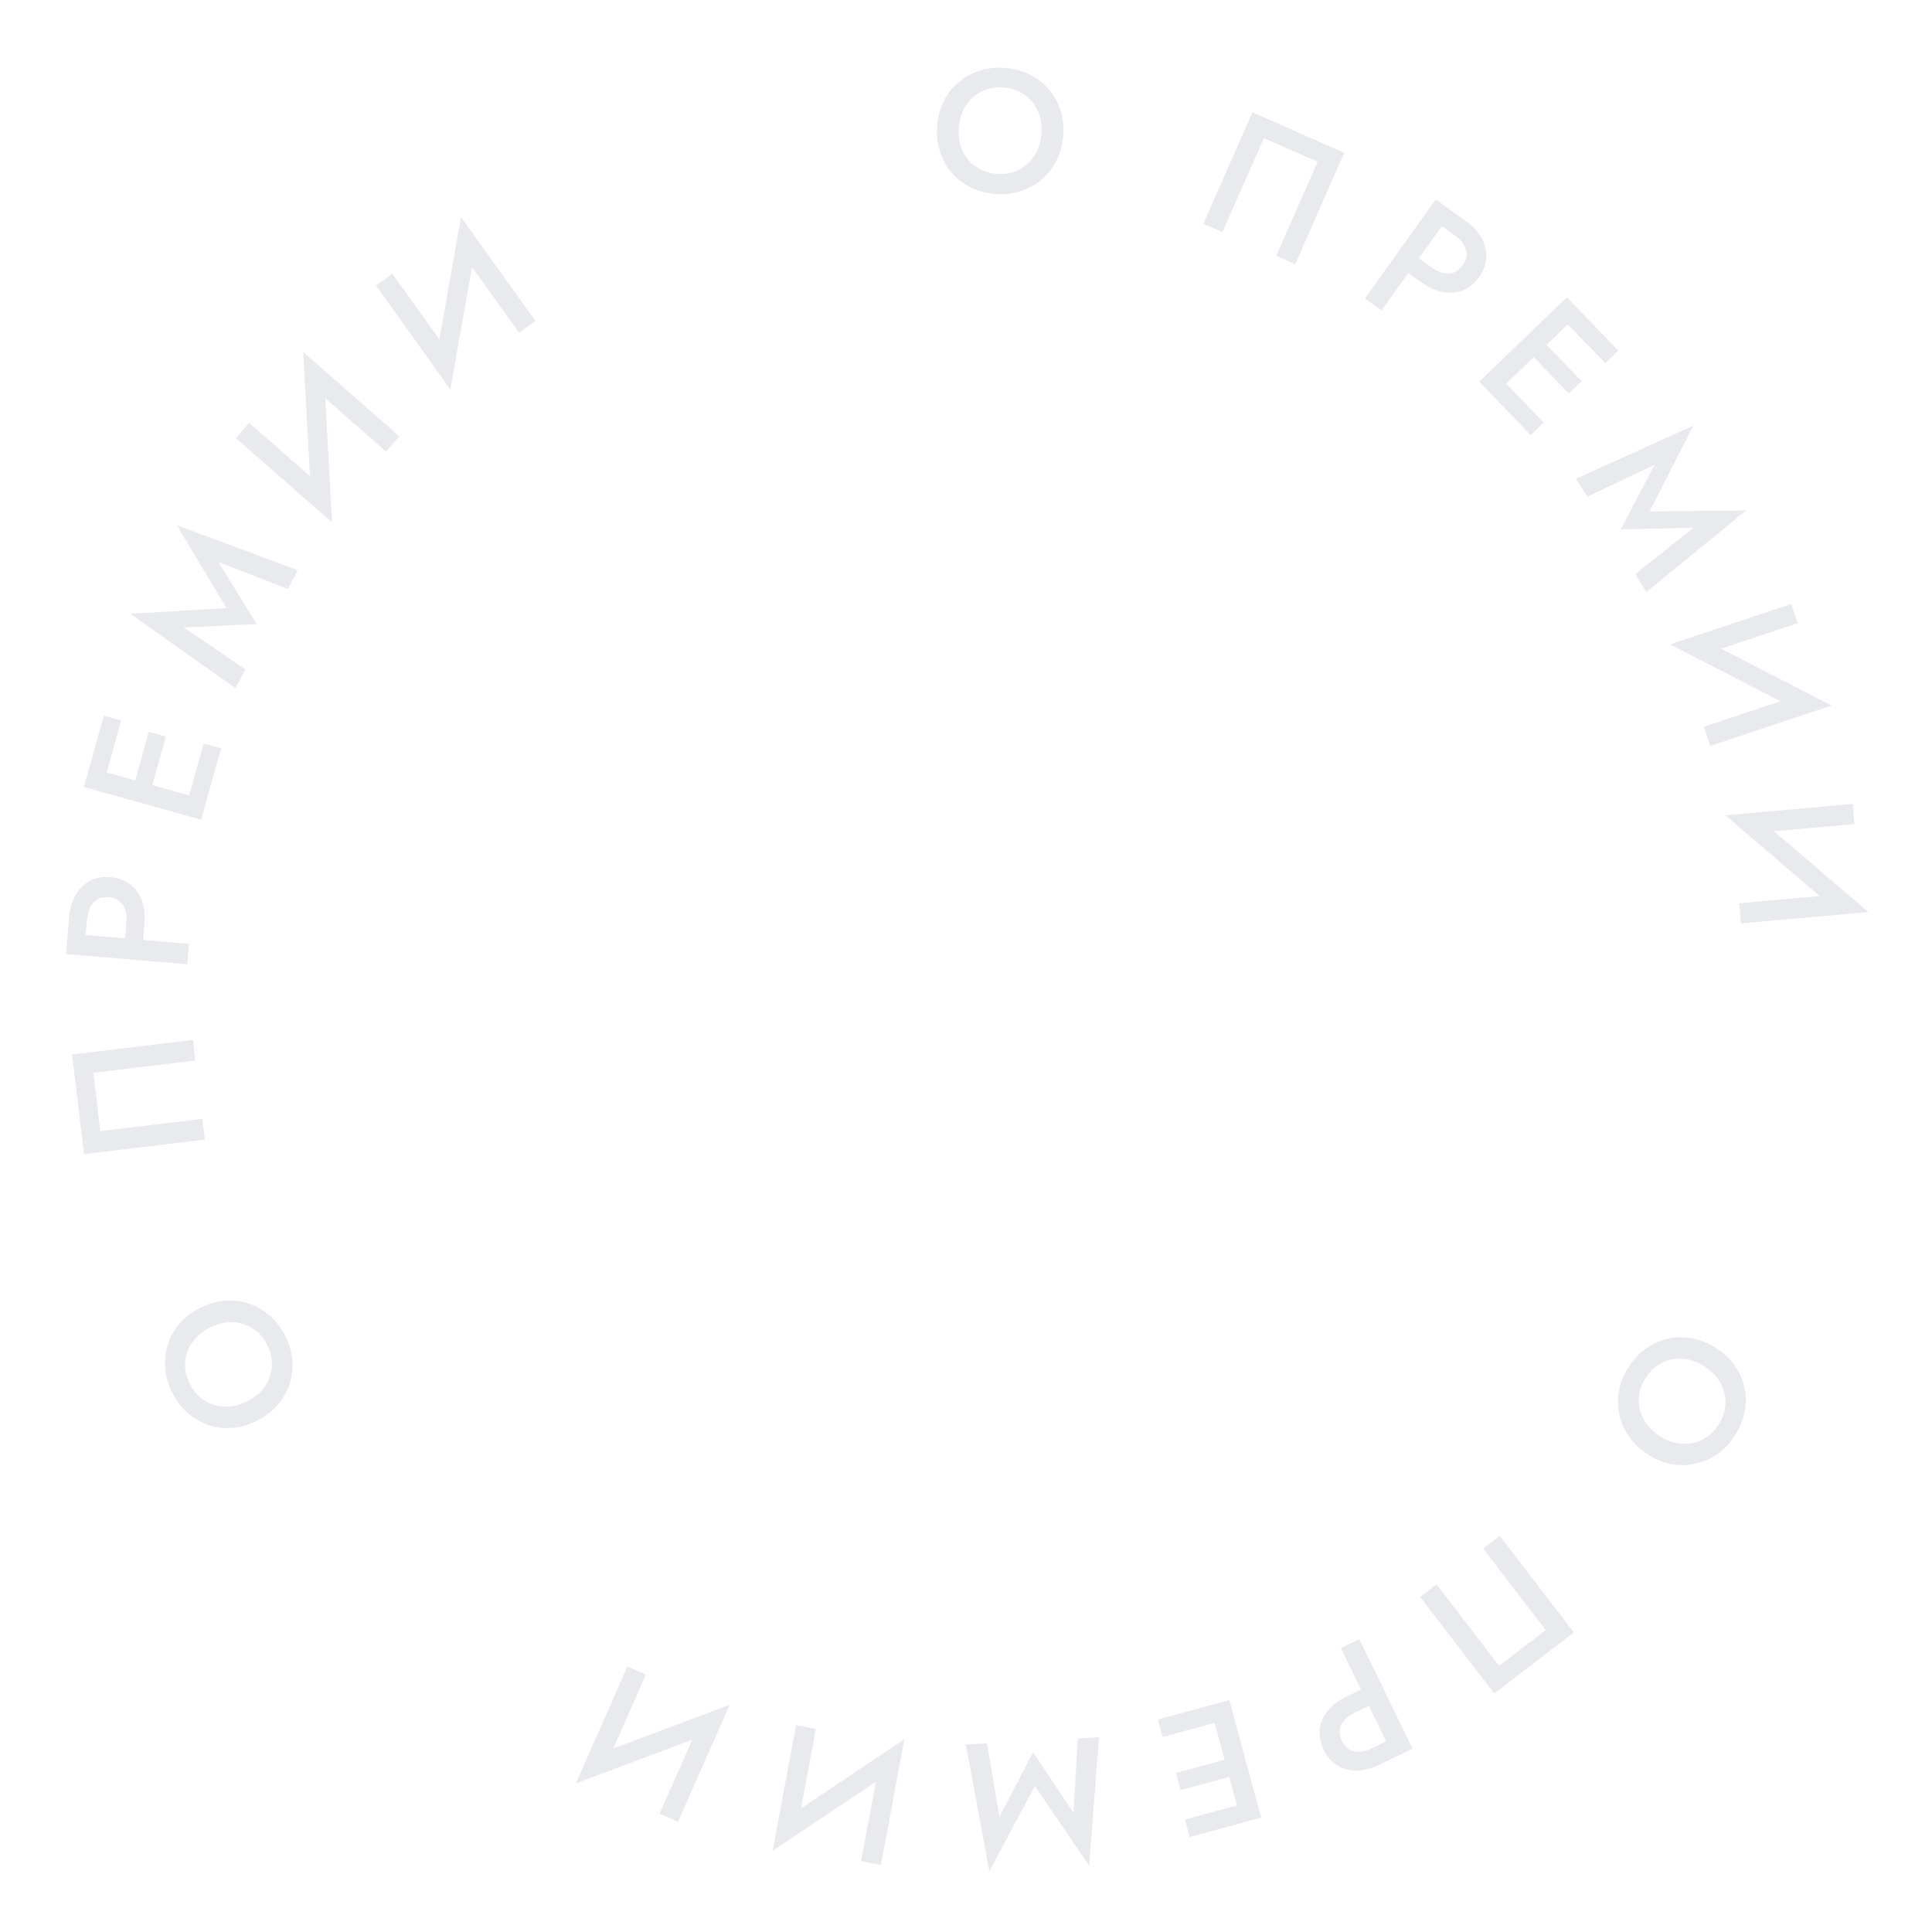 <?xml version="1.0" encoding="UTF-8"?> <svg xmlns="http://www.w3.org/2000/svg" width="300" height="300" viewBox="0 0 300 300" fill="none"> <path d="M264.705 212.201C263.619 211.493 262.499 211.085 261.345 210.977C260.195 210.894 259.114 211.103 258.101 211.602C257.088 212.102 256.242 212.872 255.564 213.913C254.876 214.968 254.512 216.053 254.474 217.167C254.426 218.296 254.676 219.361 255.226 220.364C255.781 221.392 256.601 222.26 257.687 222.967C258.772 223.675 259.885 224.078 261.024 224.176C262.179 224.284 263.262 224.088 264.276 223.588C265.279 223.104 266.13 222.326 266.828 221.255C267.506 220.215 267.869 219.13 267.918 218.001C267.966 216.872 267.713 215.794 267.158 214.766C266.608 213.764 265.79 212.908 264.705 212.201ZM266.548 209.373C267.739 210.15 268.7 211.066 269.429 212.122C270.159 213.178 270.645 214.311 270.887 215.522C271.135 216.757 271.138 218.005 270.896 219.266C270.645 220.542 270.141 221.76 269.384 222.921C268.607 224.113 267.691 225.073 266.635 225.803C265.579 226.533 264.441 227.026 263.221 227.284C262.005 227.566 260.767 227.586 259.507 227.344C258.246 227.103 257.02 226.594 255.829 225.817C254.653 225.051 253.692 224.134 252.947 223.069C252.202 222.003 251.701 220.86 251.444 219.639C251.187 218.419 251.176 217.166 251.413 215.88C251.654 214.62 252.163 213.394 252.94 212.202C253.706 211.026 254.623 210.066 255.688 209.321C256.769 208.586 257.92 208.09 259.14 207.832C260.351 207.59 261.594 207.595 262.87 207.846C264.146 208.098 265.372 208.607 266.548 209.373Z" fill="#E8EAED"></path> <path d="M232.782 258.676L240.022 253.121L230.309 240.46L232.88 238.488L244.384 253.483L232.024 262.966L220.519 247.971L223.069 246.016L232.782 258.676Z" fill="#E8EAED"></path> <path d="M219.336 271.522L216.47 272.915L208.21 255.915L211.076 254.523L219.336 271.522ZM216.408 269.823L217.636 272.348L214.211 274.012C212.981 274.61 211.806 274.91 210.687 274.914C209.56 274.941 208.552 274.68 207.665 274.131C206.786 273.597 206.082 272.788 205.555 271.704C205.028 270.619 204.823 269.558 204.939 268.521C205.056 267.484 205.469 266.522 206.18 265.637C206.882 264.775 207.848 264.046 209.079 263.448L212.503 261.784L213.73 264.31L210.306 265.974C209.318 266.453 208.639 267.074 208.268 267.834C207.897 268.595 207.932 269.428 208.372 270.335C208.813 271.242 209.443 271.776 210.262 271.938C211.089 272.117 211.997 271.966 212.984 271.486L216.408 269.823Z" fill="#E8EAED"></path> <path d="M188.99 264.513L189.724 267.224L180.525 269.717L179.791 267.006L188.99 264.513ZM193.199 280.045L193.933 282.755L184.734 285.248L184 282.538L193.199 280.045ZM191.278 272.957L191.998 275.615L183.32 277.967L182.6 275.309L191.278 272.957ZM195.836 282.24L192.813 283.059L187.869 264.817L190.892 263.998L195.836 282.24Z" fill="#E8EAED"></path> <path d="M166.684 281.5L167.357 269.945L170.646 269.767L169.13 289.723L160.7 277.335L153.627 290.561L149.968 270.885L153.257 270.707L155.199 282.121L160.415 272.077L166.684 281.5Z" fill="#E8EAED"></path> <path d="M120.907 283.123L140.429 270.069L139.493 274.344L119.971 287.397L120.907 283.123ZM133.707 289.002L136.696 272.997L140.429 270.069L136.786 289.577L133.707 289.002ZM119.971 287.397L123.615 267.89L126.693 268.465L123.719 284.389L119.971 287.397Z" fill="#E8EAED"></path> <path d="M91.308 272.975L113.296 264.725L111.409 268.673L89.421 276.923L91.308 272.975ZM102.428 281.622L108.993 266.723L113.296 264.725L105.294 282.885L102.428 281.622ZM89.421 276.923L97.424 258.763L100.29 260.026L93.757 274.85L89.421 276.923Z" fill="#E8EAED"></path> <path d="M38.359 217.616C39.518 217.037 40.436 216.277 41.112 215.335C41.765 214.385 42.131 213.347 42.212 212.22C42.293 211.093 42.056 209.974 41.501 208.863C40.937 207.736 40.185 206.874 39.243 206.278C38.293 205.666 37.247 205.344 36.104 205.312C34.937 205.271 33.773 205.541 32.614 206.12C31.455 206.699 30.545 207.456 29.885 208.389C29.208 209.331 28.83 210.365 28.749 211.492C28.66 212.603 28.901 213.73 29.473 214.873C30.028 215.984 30.78 216.846 31.73 217.458C32.68 218.07 33.738 218.396 34.905 218.437C36.048 218.469 37.2 218.196 38.359 217.616ZM39.867 220.635C38.596 221.271 37.319 221.637 36.039 221.733C34.76 221.83 33.536 221.676 32.369 221.274C31.178 220.863 30.099 220.235 29.133 219.389C28.16 218.528 27.363 217.477 26.743 216.237C26.108 214.965 25.742 213.689 25.645 212.409C25.549 211.129 25.698 209.898 26.093 208.714C26.464 207.523 27.072 206.444 27.917 205.479C28.763 204.513 29.821 203.712 31.093 203.077C32.349 202.449 33.625 202.083 34.921 201.979C36.218 201.874 37.457 202.02 38.64 202.414C39.824 202.809 40.91 203.433 41.9 204.287C42.866 205.132 43.667 206.191 44.302 207.463C44.93 208.719 45.296 209.995 45.4 211.291C45.488 212.595 45.335 213.839 44.94 215.022C44.538 216.189 43.905 217.26 43.044 218.233C42.182 219.207 41.123 220.008 39.867 220.635Z" fill="#E8EAED"></path> <path d="M14.493 166.579L15.581 175.64L31.424 173.738L31.81 176.955L13.045 179.207L11.188 163.739L29.953 161.487L30.336 164.677L14.493 166.579Z" fill="#E8EAED"></path> <path d="M10.242 148.136L10.512 144.962L29.344 146.564L29.074 149.738L10.242 148.136ZM13.2 146.491L10.402 146.253L10.725 142.46C10.841 141.097 11.184 139.934 11.753 138.971C12.307 137.988 13.046 137.256 13.972 136.775C14.881 136.292 15.935 136.102 17.137 136.204C18.339 136.306 19.355 136.673 20.187 137.303C21.018 137.934 21.633 138.781 22.03 139.845C22.411 140.889 22.544 142.092 22.428 143.455L22.105 147.249L19.307 147.011L19.63 143.217C19.723 142.123 19.538 141.222 19.074 140.514C18.61 139.807 17.876 139.41 16.872 139.325C15.867 139.239 15.086 139.507 14.527 140.128C13.951 140.747 13.616 141.604 13.523 142.698L13.2 146.491Z" fill="#E8EAED"></path> <path d="M31.764 125.386L29.059 124.631L31.622 115.451L34.327 116.206L31.764 125.386ZM16.265 121.059L13.56 120.304L16.123 111.124L18.827 111.879L16.265 121.059ZM23.338 123.034L20.686 122.293L23.103 113.634L25.756 114.374L23.338 123.034ZM13.03 122.203L13.872 119.186L32.076 124.268L31.234 127.284L13.03 122.203Z" fill="#E8EAED"></path> <path d="M28.542 97.433L38.109 103.948L36.571 106.861L20.231 95.306L35.19 94.439L27.477 81.576L46.237 88.546L44.7 91.459L33.91 87.261L39.846 96.896L28.542 97.433Z" fill="#E8EAED"></path> <path d="M50.287 57.657L51.555 81.108L48.356 78.122L47.087 54.672L50.287 57.657ZM38.7 65.668L50.941 76.403L51.555 81.108L36.635 68.023L38.7 65.668ZM47.087 54.672L62.007 67.757L59.942 70.112L47.763 59.43L47.087 54.672Z" fill="#E8EAED"></path> <path d="M74.025 37.343L69.932 60.468L67.495 56.834L71.588 33.709L74.025 37.343ZM60.922 42.511L70.403 55.747L69.932 60.468L58.376 44.335L60.922 42.511ZM71.588 33.709L83.144 49.842L80.598 51.666L71.164 38.496L71.588 33.709Z" fill="#E8EAED"></path> <path d="M148.883 19.82C148.788 21.112 148.973 22.29 149.436 23.353C149.919 24.399 150.624 25.245 151.551 25.89C152.478 26.536 153.561 26.904 154.8 26.995C156.056 27.088 157.182 26.881 158.175 26.377C159.187 25.873 159.999 25.139 160.611 24.173C161.243 23.191 161.606 22.053 161.701 20.761C161.796 19.468 161.611 18.3 161.146 17.255C160.683 16.192 159.987 15.338 159.06 14.692C158.151 14.048 157.059 13.679 155.784 13.585C154.546 13.495 153.421 13.701 152.409 14.204C151.397 14.707 150.576 15.45 149.944 16.432C149.332 17.398 148.978 18.527 148.883 19.82ZM145.517 19.573C145.622 18.154 145.959 16.871 146.531 15.722C147.103 14.572 147.86 13.599 148.803 12.802C149.765 11.988 150.856 11.383 152.077 10.985C153.315 10.588 154.626 10.441 156.008 10.543C157.426 10.647 158.71 10.985 159.859 11.556C161.008 12.128 161.99 12.886 162.805 13.83C163.64 14.758 164.256 15.832 164.653 17.052C165.051 18.273 165.198 19.592 165.094 21.01C164.991 22.41 164.653 23.694 164.08 24.861C163.507 26.028 162.748 27.019 161.804 27.834C160.86 28.649 159.768 29.264 158.528 29.678C157.308 30.076 155.989 30.223 154.57 30.119C153.17 30.016 151.887 29.678 150.719 29.105C149.553 28.514 148.563 27.747 147.748 26.802C146.951 25.86 146.354 24.769 145.958 23.53C145.561 22.292 145.415 20.973 145.517 19.573Z" fill="#E8EAED"></path> <path d="M204.607 25.124L196.256 21.444L189.821 36.046L186.856 34.74L194.477 17.445L208.734 23.727L201.112 41.022L198.172 39.726L204.607 25.124Z" fill="#E8EAED"></path> <path d="M222.94 30.984L225.53 32.839L214.524 48.204L211.934 46.349L222.94 30.984ZM222.841 34.367L224.476 32.085L227.571 34.302C228.684 35.098 229.508 35.988 230.044 36.97C230.606 37.948 230.857 38.958 230.797 39.999C230.747 41.027 230.371 42.031 229.669 43.011C228.967 43.992 228.132 44.678 227.165 45.07C226.197 45.462 225.155 45.557 224.038 45.355C222.946 45.148 221.844 44.646 220.732 43.85L217.637 41.633L219.272 39.35L222.367 41.567C223.26 42.206 224.129 42.508 224.974 42.471C225.82 42.435 226.536 42.007 227.123 41.187C227.71 40.368 227.879 39.559 227.631 38.762C227.394 37.95 226.829 37.224 225.936 36.584L222.841 34.367Z" fill="#E8EAED"></path> <path d="M231.06 60.694L233.081 58.745L239.697 65.606L237.676 67.555L231.06 60.694ZM242.643 49.524L244.665 47.575L251.281 54.435L249.259 56.384L242.643 49.524ZM237.357 54.621L239.339 52.71L245.58 59.182L243.598 61.093L237.357 54.621ZM243.297 46.156L245.471 48.41L231.866 61.53L229.692 59.275L243.297 46.156Z" fill="#E8EAED"></path> <path d="M256.922 72.17L246.467 77.136L244.73 74.338L262.956 66.072L256.148 79.42L271.146 79.261L255.654 91.931L253.916 89.133L262.99 81.942L251.675 82.197L256.922 72.17Z" fill="#E8EAED"></path> <path d="M280.206 110.807L259.325 100.058L263.518 98.805L284.398 109.554L280.206 110.807ZM279.144 96.762L263.696 101.904L259.325 100.058L278.155 93.79L279.144 96.762ZM284.398 109.554L265.569 115.822L264.58 112.85L279.951 107.733L284.398 109.554Z" fill="#E8EAED"></path> <path d="M285.751 141.871L267.912 126.597L272.281 126.344L290.12 141.618L285.751 141.871ZM287.956 127.959L271.739 129.401L267.912 126.597L287.679 124.839L287.956 127.959ZM290.12 141.618L270.353 143.376L270.075 140.256L286.212 138.821L290.12 141.618Z" fill="#E8EAED"></path> </svg> 